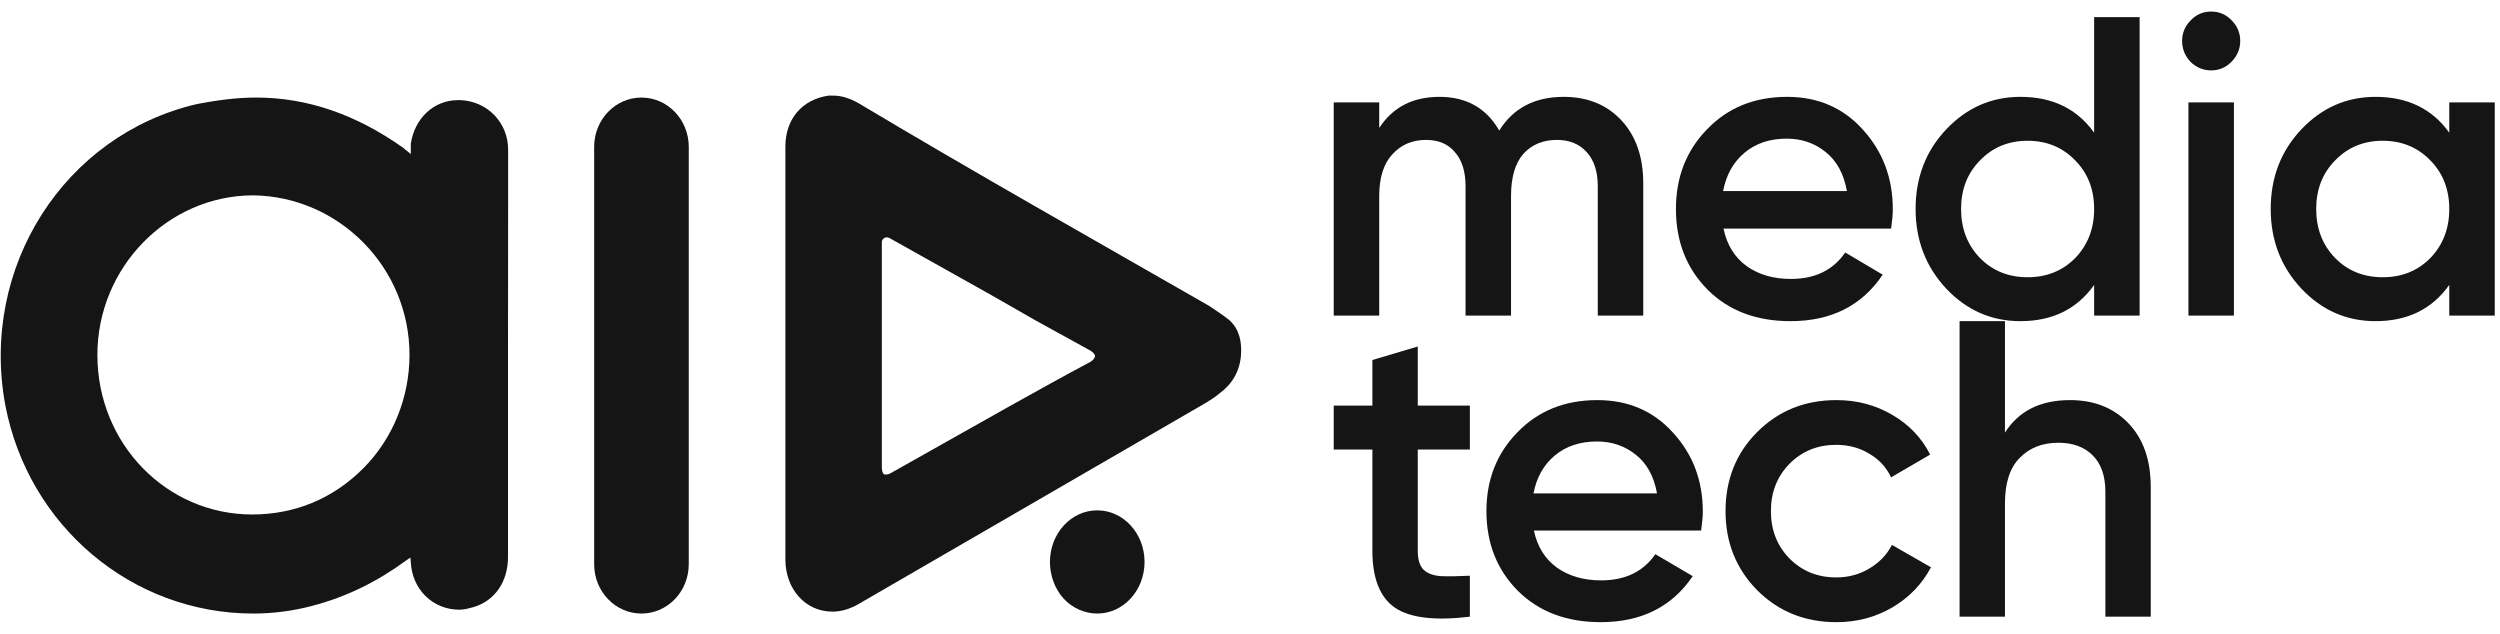 <svg width="201" height="51" viewBox="0 0 201 51" fill="none" xmlns="http://www.w3.org/2000/svg">
<path d="M125.719 7.787C127.637 7.787 129.184 8.415 130.357 9.672C131.531 10.93 132.118 12.621 132.118 14.747V25.376H128.461V14.987C128.461 13.798 128.168 12.884 127.581 12.244C126.994 11.581 126.193 11.249 125.177 11.249C124.049 11.249 123.146 11.627 122.469 12.381C121.814 13.135 121.487 14.267 121.487 15.775V25.376H117.83V14.987C117.83 13.798 117.548 12.884 116.984 12.244C116.442 11.581 115.663 11.249 114.647 11.249C113.541 11.249 112.638 11.638 111.939 12.415C111.239 13.169 110.889 14.29 110.889 15.775V25.376H107.232V8.232H110.889V10.29C111.973 8.621 113.586 7.787 115.731 7.787C117.898 7.787 119.5 8.689 120.539 10.495C121.667 8.689 123.394 7.787 125.719 7.787Z" fill="#151515"/>
<path d="M138.571 18.381C138.842 19.684 139.462 20.69 140.433 21.398C141.404 22.084 142.589 22.427 143.988 22.427C145.929 22.427 147.385 21.718 148.356 20.301L151.369 22.084C149.699 24.576 147.227 25.821 143.954 25.821C141.201 25.821 138.977 24.976 137.284 23.284C135.591 21.57 134.745 19.41 134.745 16.804C134.745 14.244 135.58 12.107 137.25 10.392C138.921 8.655 141.065 7.787 143.683 7.787C146.166 7.787 148.198 8.667 149.778 10.427C151.38 12.187 152.182 14.324 152.182 16.838C152.182 17.227 152.137 17.741 152.046 18.381H138.571ZM138.537 15.364H148.491C148.243 13.97 147.667 12.918 146.765 12.21C145.884 11.501 144.846 11.147 143.65 11.147C142.295 11.147 141.167 11.524 140.264 12.278C139.361 13.032 138.785 14.061 138.537 15.364Z" fill="#151515"/>
<path d="M168.369 1.375H172.026V25.376H168.369V22.907C166.992 24.85 165.017 25.821 162.444 25.821C160.119 25.821 158.133 24.953 156.485 23.215C154.837 21.456 154.014 19.318 154.014 16.804C154.014 14.267 154.837 12.13 156.485 10.392C158.133 8.655 160.119 7.787 162.444 7.787C165.017 7.787 166.992 8.747 168.369 10.667V1.375ZM159.194 20.747C160.21 21.776 161.485 22.29 163.02 22.29C164.555 22.29 165.83 21.776 166.846 20.747C167.861 19.695 168.369 18.381 168.369 16.804C168.369 15.227 167.861 13.924 166.846 12.895C165.83 11.844 164.555 11.318 163.02 11.318C161.485 11.318 160.21 11.844 159.194 12.895C158.178 13.924 157.67 15.227 157.67 16.804C157.67 18.381 158.178 19.695 159.194 20.747Z" fill="#151515"/>
<path d="M179.403 4.975C178.952 5.432 178.41 5.661 177.778 5.661C177.146 5.661 176.593 5.432 176.119 4.975C175.667 4.495 175.442 3.935 175.442 3.295C175.442 2.655 175.667 2.106 176.119 1.649C176.57 1.169 177.123 0.929 177.778 0.929C178.432 0.929 178.986 1.169 179.437 1.649C179.888 2.106 180.114 2.655 180.114 3.295C180.114 3.935 179.877 4.495 179.403 4.975ZM175.95 25.376V8.232H179.606V25.376H175.95Z" fill="#151515"/>
<path d="M196.921 8.232H200.578V25.376H196.921V22.907C195.544 24.85 193.569 25.821 190.996 25.821C188.671 25.821 186.685 24.953 185.037 23.215C183.389 21.456 182.565 19.318 182.565 16.804C182.565 14.267 183.389 12.13 185.037 10.392C186.685 8.655 188.671 7.787 190.996 7.787C193.569 7.787 195.544 8.747 196.921 10.667V8.232ZM187.746 20.747C188.761 21.776 190.037 22.29 191.572 22.29C193.106 22.29 194.382 21.776 195.398 20.747C196.413 19.695 196.921 18.381 196.921 16.804C196.921 15.227 196.413 13.924 195.398 12.895C194.382 11.844 193.106 11.318 191.572 11.318C190.037 11.318 188.761 11.844 187.746 12.895C186.73 13.924 186.222 15.227 186.222 16.804C186.222 18.381 186.73 19.695 187.746 20.747Z" fill="#151515"/>
<path d="M118.177 36.14H113.988V44.286C113.988 44.987 114.146 45.496 114.461 45.813C114.776 46.107 115.238 46.277 115.846 46.322C116.477 46.345 117.254 46.334 118.177 46.288V49.581C115.384 49.92 113.38 49.682 112.164 48.868C110.948 48.031 110.34 46.503 110.34 44.286V36.14H107.232V32.61H110.34V28.944L113.988 27.858V32.61H118.177V36.14Z" fill="#151515"/>
<path d="M123.326 42.657C123.597 43.946 124.216 44.942 125.184 45.643C126.153 46.322 127.335 46.662 128.731 46.662C130.668 46.662 132.12 45.96 133.089 44.557L136.095 46.322C134.429 48.789 131.963 50.022 128.697 50.022C125.95 50.022 123.732 49.185 122.043 47.51C120.354 45.813 119.509 43.675 119.509 41.095C119.509 38.561 120.343 36.445 122.009 34.748C123.675 33.028 125.815 32.168 128.427 32.168C130.904 32.168 132.931 33.04 134.507 34.782C136.106 36.524 136.906 38.64 136.906 41.129C136.906 41.514 136.861 42.023 136.771 42.657H123.326ZM123.293 39.67H133.224C132.976 38.289 132.402 37.248 131.501 36.547C130.623 35.846 129.587 35.495 128.393 35.495C127.042 35.495 125.916 35.868 125.015 36.615C124.115 37.362 123.54 38.38 123.293 39.67Z" fill="#151515"/>
<path d="M147.651 50.022C145.106 50.022 142.978 49.162 141.267 47.442C139.578 45.723 138.733 43.607 138.733 41.095C138.733 38.561 139.578 36.445 141.267 34.748C142.978 33.028 145.106 32.168 147.651 32.168C149.295 32.168 150.792 32.564 152.144 33.356C153.495 34.148 154.508 35.212 155.184 36.547L152.042 38.38C151.659 37.565 151.074 36.932 150.286 36.479C149.52 36.004 148.631 35.766 147.617 35.766C146.131 35.766 144.881 36.275 143.868 37.294C142.877 38.312 142.381 39.579 142.381 41.095C142.381 42.611 142.877 43.878 143.868 44.897C144.881 45.915 146.131 46.424 147.617 46.424C148.608 46.424 149.498 46.187 150.286 45.711C151.096 45.236 151.704 44.602 152.11 43.811L155.251 45.609C154.531 46.967 153.495 48.042 152.144 48.834C150.792 49.626 149.295 50.022 147.651 50.022Z" fill="#151515"/>
<path d="M166.434 32.168C168.371 32.168 169.936 32.791 171.13 34.035C172.323 35.28 172.92 36.988 172.92 39.16V49.581H169.272V39.534C169.272 38.267 168.934 37.294 168.258 36.615C167.583 35.936 166.66 35.597 165.488 35.597C164.205 35.597 163.169 36.004 162.381 36.819C161.593 37.611 161.199 38.832 161.199 40.484V49.581H157.55V25.821H161.199V34.782C162.302 33.04 164.047 32.168 166.434 32.168Z" fill="#151515"/>
<path d="M98.855 25.753C98.344 25.333 97.834 25.018 97.222 24.598C87.822 19.204 78.37 13.881 69.062 8.318C68.348 7.898 67.634 7.688 67.022 7.688C66.92 7.688 66.818 7.688 66.614 7.688C64.471 8.003 63.145 9.578 63.145 11.784V28.379C63.145 33.945 63.145 39.512 63.145 44.973C63.145 47.389 64.777 49.175 66.92 49.175C67.634 49.175 68.348 48.965 69.062 48.544L95.896 33C96.61 32.58 97.426 32.16 98.038 31.635C99.059 30.899 99.671 29.849 99.773 28.589C99.857 27.554 99.671 26.488 98.855 25.753ZM77.02 34.995C77.02 34.995 75.898 35.626 71.613 38.041C71.613 38.041 71.409 38.146 71.307 38.146C71.205 38.146 71.205 38.146 71.103 38.146C70.899 38.041 70.899 37.621 70.899 37.516V28.694C70.899 27.328 70.899 25.333 70.899 23.442C70.899 21.552 70.899 19.556 70.899 19.451C70.899 19.346 70.97 19.204 71.103 19.136C71.169 19.102 71.2 19.085 71.302 19.085C71.404 19.085 71.511 19.136 71.511 19.136L79.571 23.652L83.244 25.753L87.632 28.169C87.632 28.169 88.038 28.402 88.038 28.612C88.038 28.822 87.797 29.026 87.632 29.114C84.06 31.004 77.02 34.995 77.02 34.995Z" fill="#151515"/>
<path d="M88.219 41.032C86.117 41.032 84.416 42.888 84.416 45.181C84.416 46.272 84.816 47.364 85.517 48.128C86.217 48.893 87.218 49.329 88.219 49.329C90.321 49.329 92.022 47.473 92.022 45.181C92.022 42.888 90.321 41.032 88.219 41.032Z" fill="#151515"/>
<path d="M40.854 14.931C40.854 13.896 40.854 12.965 40.854 12.034C40.854 9.862 39.198 8.154 37.038 8.05C36.935 8.05 36.935 8.05 36.833 8.05C34.879 8.05 33.336 9.499 33.027 11.568C33.027 11.775 33.027 11.878 33.027 12.085C33.027 12.188 33.027 12.292 33.027 12.395C32.924 12.292 32.847 12.237 32.734 12.146C32.602 12.038 32.539 12.001 32.41 11.878C28.605 9.188 24.697 7.843 20.583 7.843C19.04 7.843 17.498 8.05 15.852 8.361C5.156 10.844 -1.631 21.5 0.426 32.57C2.277 42.295 10.607 49.33 20.377 49.33C21.92 49.33 23.566 49.123 25.108 48.709C27.885 47.985 30.353 46.744 32.616 45.088C32.74 44.998 32.993 44.831 32.993 44.831C32.993 44.85 33.027 45.088 33.027 45.192C33.13 47.364 34.776 49.02 36.935 49.02C37.347 49.02 37.655 48.916 38.067 48.813C39.815 48.295 40.843 46.744 40.843 44.778V28.638C40.843 24.604 40.854 20.433 40.854 16.398C40.854 16.398 40.854 15.345 40.854 14.931ZM20.274 41.364C13.384 41.364 7.83 35.674 7.83 28.535C7.83 21.5 13.487 15.706 20.377 15.706C27.268 15.81 32.924 21.5 32.924 28.535C32.924 31.949 31.587 35.26 29.222 37.639C26.754 40.122 23.668 41.364 20.274 41.364Z" fill="#151515"/>
<path d="M47.77 11.807C47.77 9.618 49.472 7.843 51.572 7.843C53.673 7.843 55.376 9.618 55.376 11.807V45.365C55.376 47.554 53.673 49.329 51.572 49.329C49.472 49.329 47.77 47.554 47.77 45.365V11.807Z" fill="#151515"/>
</svg>
